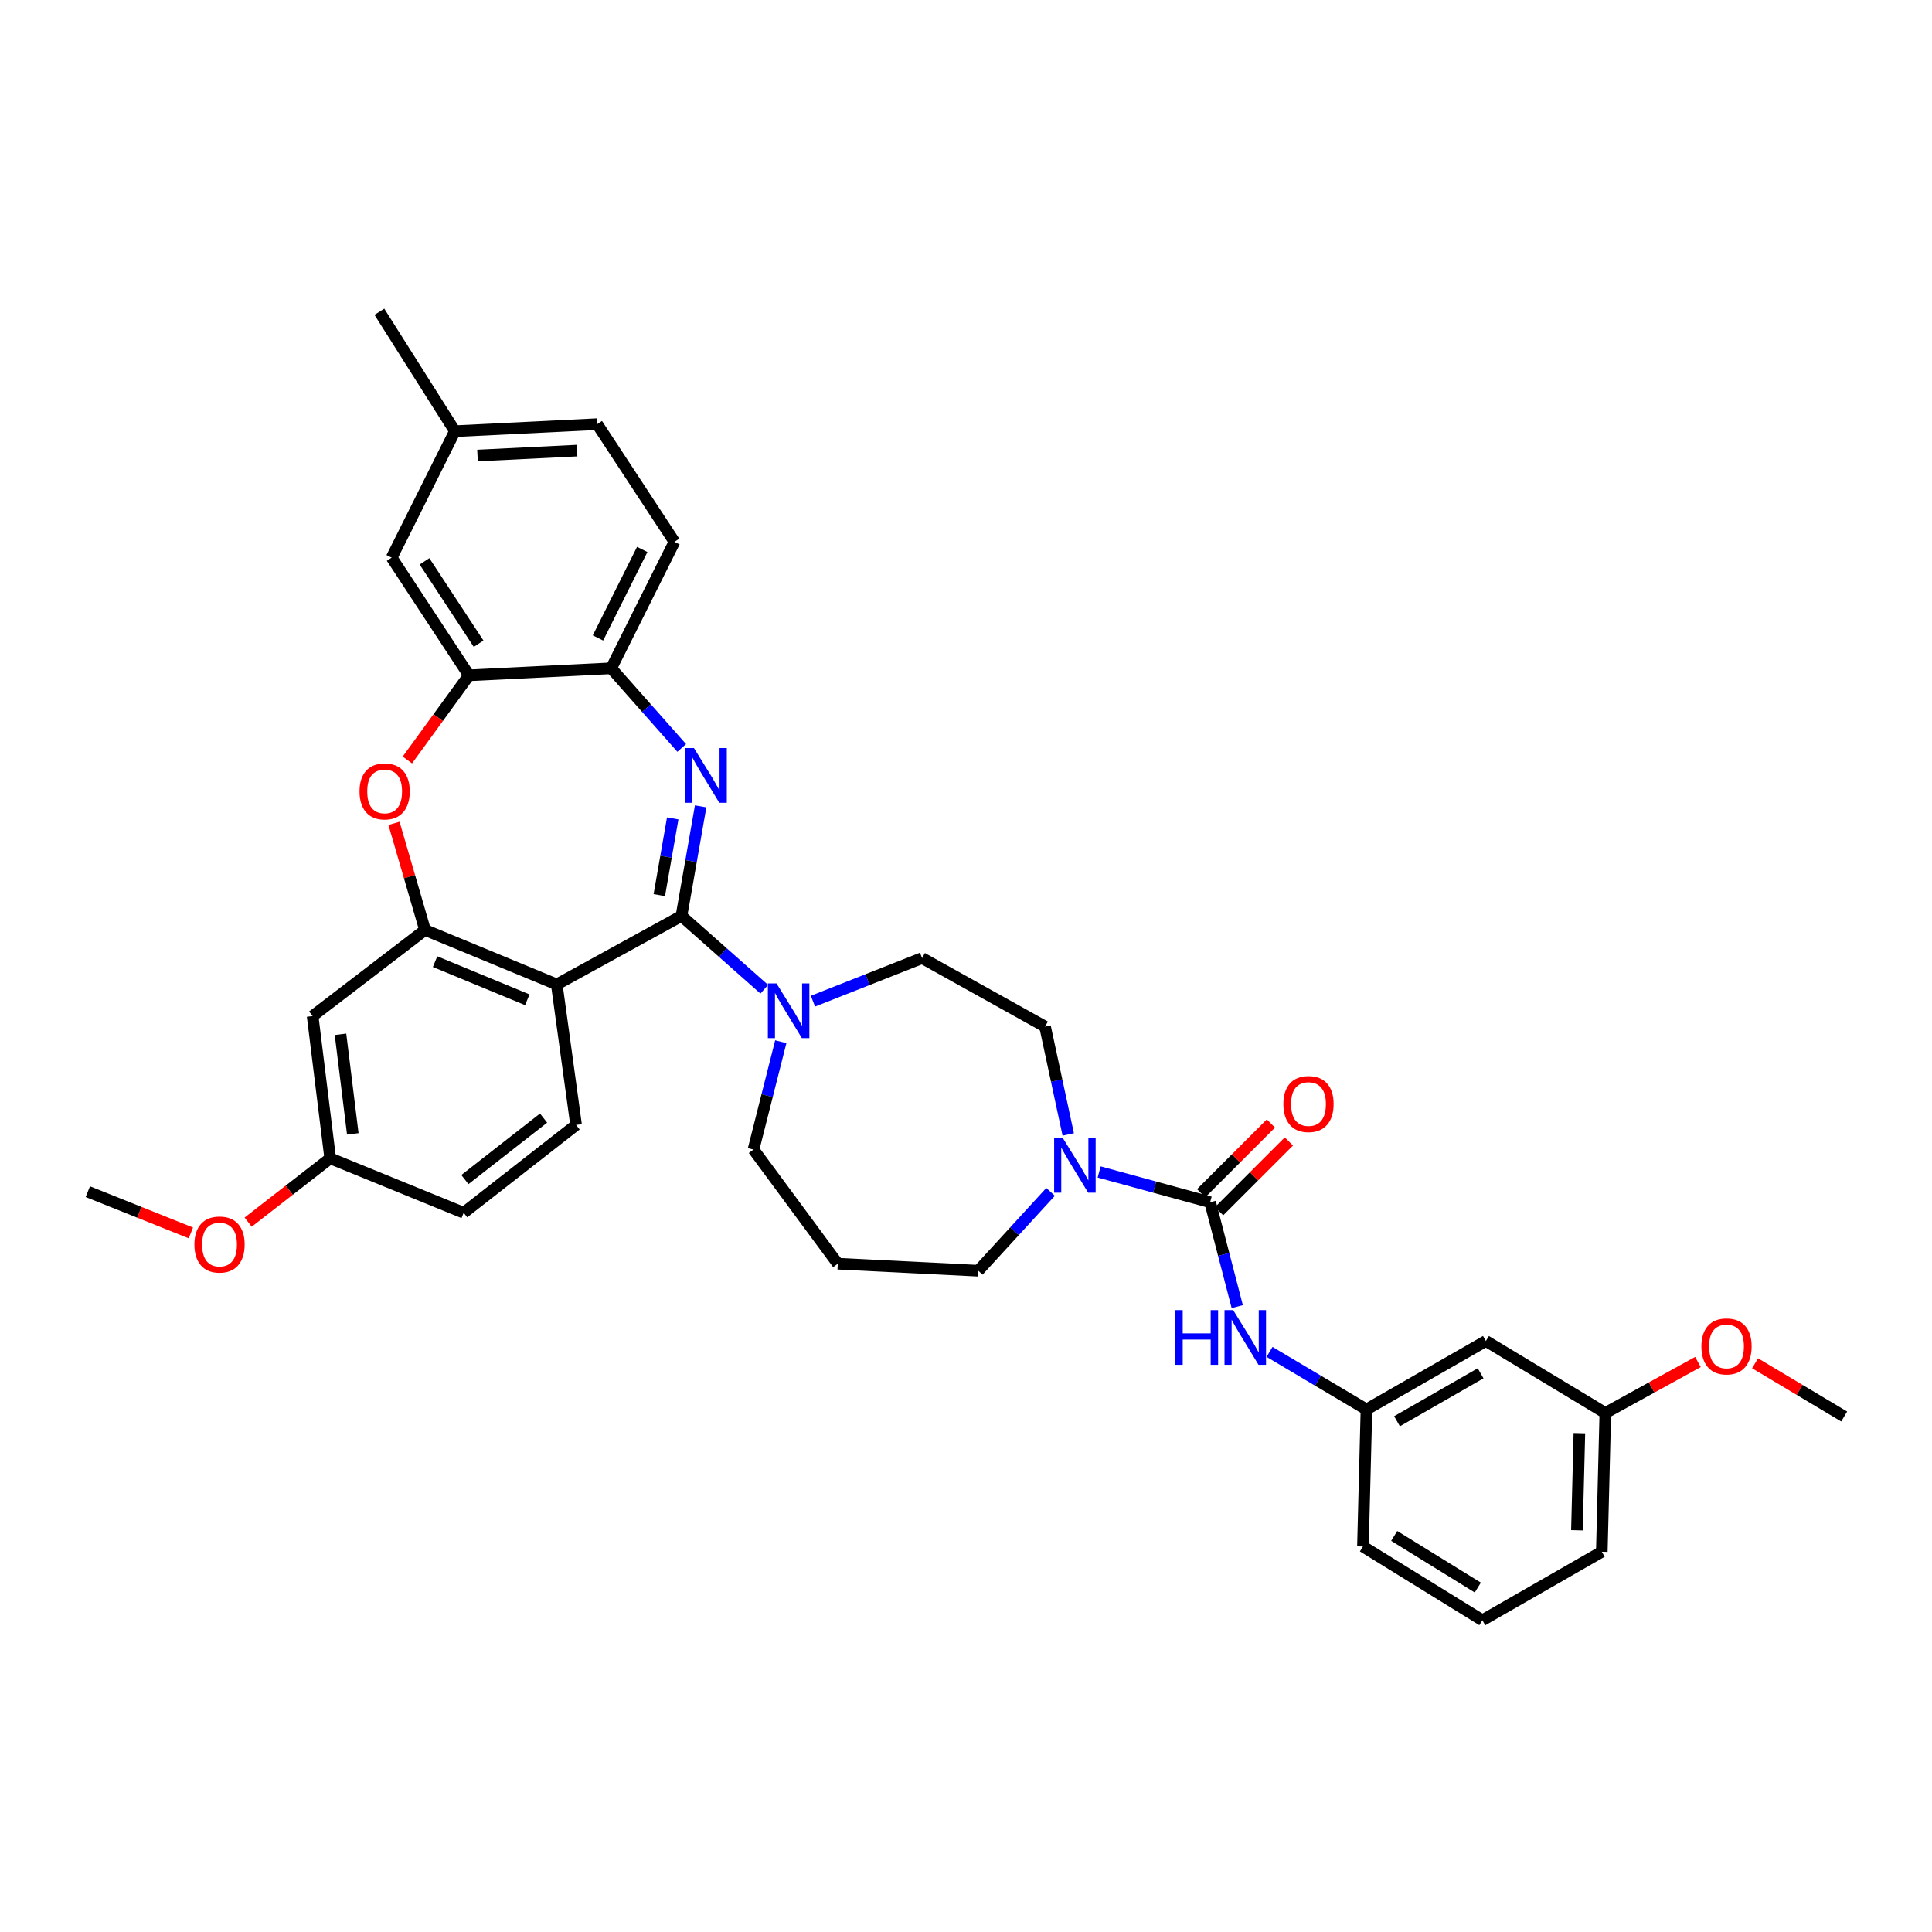 <?xml version='1.0' encoding='iso-8859-1'?>
<svg version='1.1' baseProfile='full'
              xmlns='http://www.w3.org/2000/svg'
                      xmlns:rdkit='http://www.rdkit.org/xml'
                      xmlns:xlink='http://www.w3.org/1999/xlink'
                  xml:space='preserve'
width='1000px' height='1000px' viewBox='0 0 1000 1000'>
<!-- END OF HEADER -->
<rect style='opacity:1.0;fill:#FFFFFF;stroke:none' width='1000' height='1000' x='0' y='0'> </rect>
<path class='bond-0' d='M 769.091,694.094 L 707.273,729.546' style='fill:none;fill-rule:evenodd;stroke:#000000;stroke-width:6px;stroke-linecap:butt;stroke-linejoin:miter;stroke-opacity:1' />
<path class='bond-0' d='M 766.364,710.826 L 723.092,735.642' style='fill:none;fill-rule:evenodd;stroke:#000000;stroke-width:6px;stroke-linecap:butt;stroke-linejoin:miter;stroke-opacity:1' />
<path class='bond-1' d='M 769.091,694.094 L 830.909,731.366' style='fill:none;fill-rule:evenodd;stroke:#000000;stroke-width:6px;stroke-linecap:butt;stroke-linejoin:miter;stroke-opacity:1' />
<path class='bond-2' d='M 552.923,587.187 L 546.918,559.276' style='fill:none;fill-rule:evenodd;stroke:#0000FF;stroke-width:6px;stroke-linecap:butt;stroke-linejoin:miter;stroke-opacity:1' />
<path class='bond-2' d='M 546.918,559.276 L 540.912,531.366' style='fill:none;fill-rule:evenodd;stroke:#000000;stroke-width:6px;stroke-linecap:butt;stroke-linejoin:miter;stroke-opacity:1' />
<path class='bond-3' d='M 568.919,606.608 L 597.641,614.442' style='fill:none;fill-rule:evenodd;stroke:#0000FF;stroke-width:6px;stroke-linecap:butt;stroke-linejoin:miter;stroke-opacity:1' />
<path class='bond-3' d='M 597.641,614.442 L 626.363,622.276' style='fill:none;fill-rule:evenodd;stroke:#000000;stroke-width:6px;stroke-linecap:butt;stroke-linejoin:miter;stroke-opacity:1' />
<path class='bond-4' d='M 543.775,616.918 L 525.071,637.323' style='fill:none;fill-rule:evenodd;stroke:#0000FF;stroke-width:6px;stroke-linecap:butt;stroke-linejoin:miter;stroke-opacity:1' />
<path class='bond-4' d='M 525.071,637.323 L 506.367,657.728' style='fill:none;fill-rule:evenodd;stroke:#000000;stroke-width:6px;stroke-linecap:butt;stroke-linejoin:miter;stroke-opacity:1' />
<path class='bond-5' d='M 631.014,626.928 L 649.07,608.872' style='fill:none;fill-rule:evenodd;stroke:#000000;stroke-width:6px;stroke-linecap:butt;stroke-linejoin:miter;stroke-opacity:1' />
<path class='bond-5' d='M 649.07,608.872 L 667.126,590.816' style='fill:none;fill-rule:evenodd;stroke:#FF0000;stroke-width:6px;stroke-linecap:butt;stroke-linejoin:miter;stroke-opacity:1' />
<path class='bond-5' d='M 621.711,617.625 L 639.767,599.569' style='fill:none;fill-rule:evenodd;stroke:#000000;stroke-width:6px;stroke-linecap:butt;stroke-linejoin:miter;stroke-opacity:1' />
<path class='bond-5' d='M 639.767,599.569 L 657.823,581.513' style='fill:none;fill-rule:evenodd;stroke:#FF0000;stroke-width:6px;stroke-linecap:butt;stroke-linejoin:miter;stroke-opacity:1' />
<path class='bond-6' d='M 626.363,622.276 L 633.381,649.291' style='fill:none;fill-rule:evenodd;stroke:#000000;stroke-width:6px;stroke-linecap:butt;stroke-linejoin:miter;stroke-opacity:1' />
<path class='bond-6' d='M 633.381,649.291 L 640.4,676.306' style='fill:none;fill-rule:evenodd;stroke:#0000FF;stroke-width:6px;stroke-linecap:butt;stroke-linejoin:miter;stroke-opacity:1' />
<path class='bond-7' d='M 657.113,699.74 L 682.193,714.643' style='fill:none;fill-rule:evenodd;stroke:#0000FF;stroke-width:6px;stroke-linecap:butt;stroke-linejoin:miter;stroke-opacity:1' />
<path class='bond-7' d='M 682.193,714.643 L 707.273,729.546' style='fill:none;fill-rule:evenodd;stroke:#000000;stroke-width:6px;stroke-linecap:butt;stroke-linejoin:miter;stroke-opacity:1' />
<path class='bond-8' d='M 707.273,729.546 L 705.453,800.457' style='fill:none;fill-rule:evenodd;stroke:#000000;stroke-width:6px;stroke-linecap:butt;stroke-linejoin:miter;stroke-opacity:1' />
<path class='bond-9' d='M 830.909,731.366 L 854.88,718.166' style='fill:none;fill-rule:evenodd;stroke:#000000;stroke-width:6px;stroke-linecap:butt;stroke-linejoin:miter;stroke-opacity:1' />
<path class='bond-9' d='M 854.88,718.166 L 878.851,704.965' style='fill:none;fill-rule:evenodd;stroke:#FF0000;stroke-width:6px;stroke-linecap:butt;stroke-linejoin:miter;stroke-opacity:1' />
<path class='bond-10' d='M 830.909,731.366 L 829.089,803.184' style='fill:none;fill-rule:evenodd;stroke:#000000;stroke-width:6px;stroke-linecap:butt;stroke-linejoin:miter;stroke-opacity:1' />
<path class='bond-10' d='M 817.483,741.805 L 816.209,792.078' style='fill:none;fill-rule:evenodd;stroke:#000000;stroke-width:6px;stroke-linecap:butt;stroke-linejoin:miter;stroke-opacity:1' />
<path class='bond-11' d='M 309.093,219.542 L 235.455,223.182' style='fill:none;fill-rule:evenodd;stroke:#000000;stroke-width:6px;stroke-linecap:butt;stroke-linejoin:miter;stroke-opacity:1' />
<path class='bond-11' d='M 298.697,233.229 L 247.15,235.778' style='fill:none;fill-rule:evenodd;stroke:#000000;stroke-width:6px;stroke-linecap:butt;stroke-linejoin:miter;stroke-opacity:1' />
<path class='bond-12' d='M 309.093,219.542 L 349.092,280.454' style='fill:none;fill-rule:evenodd;stroke:#000000;stroke-width:6px;stroke-linecap:butt;stroke-linejoin:miter;stroke-opacity:1' />
<path class='bond-13' d='M 235.455,223.182 L 196.363,161.364' style='fill:none;fill-rule:evenodd;stroke:#000000;stroke-width:6px;stroke-linecap:butt;stroke-linejoin:miter;stroke-opacity:1' />
<path class='bond-14' d='M 235.455,223.182 L 202.722,288.633' style='fill:none;fill-rule:evenodd;stroke:#000000;stroke-width:6px;stroke-linecap:butt;stroke-linejoin:miter;stroke-opacity:1' />
<path class='bond-15' d='M 202.722,288.633 L 242.728,349.545' style='fill:none;fill-rule:evenodd;stroke:#000000;stroke-width:6px;stroke-linecap:butt;stroke-linejoin:miter;stroke-opacity:1' />
<path class='bond-15' d='M 219.721,290.547 L 247.725,333.185' style='fill:none;fill-rule:evenodd;stroke:#000000;stroke-width:6px;stroke-linecap:butt;stroke-linejoin:miter;stroke-opacity:1' />
<path class='bond-16' d='M 349.092,280.454 L 316.366,345.905' style='fill:none;fill-rule:evenodd;stroke:#000000;stroke-width:6px;stroke-linecap:butt;stroke-linejoin:miter;stroke-opacity:1' />
<path class='bond-16' d='M 332.414,284.387 L 309.507,330.203' style='fill:none;fill-rule:evenodd;stroke:#000000;stroke-width:6px;stroke-linecap:butt;stroke-linejoin:miter;stroke-opacity:1' />
<path class='bond-17' d='M 242.728,349.545 L 316.366,345.905' style='fill:none;fill-rule:evenodd;stroke:#000000;stroke-width:6px;stroke-linecap:butt;stroke-linejoin:miter;stroke-opacity:1' />
<path class='bond-18' d='M 242.728,349.545 L 226.791,371.456' style='fill:none;fill-rule:evenodd;stroke:#000000;stroke-width:6px;stroke-linecap:butt;stroke-linejoin:miter;stroke-opacity:1' />
<path class='bond-18' d='M 226.791,371.456 L 210.854,393.368' style='fill:none;fill-rule:evenodd;stroke:#FF0000;stroke-width:6px;stroke-linecap:butt;stroke-linejoin:miter;stroke-opacity:1' />
<path class='bond-19' d='M 316.366,345.905 L 334.613,366.521' style='fill:none;fill-rule:evenodd;stroke:#000000;stroke-width:6px;stroke-linecap:butt;stroke-linejoin:miter;stroke-opacity:1' />
<path class='bond-19' d='M 334.613,366.521 L 352.859,387.136' style='fill:none;fill-rule:evenodd;stroke:#0000FF;stroke-width:6px;stroke-linecap:butt;stroke-linejoin:miter;stroke-opacity:1' />
<path class='bond-20' d='M 362.65,417.369 L 357.687,445.728' style='fill:none;fill-rule:evenodd;stroke:#0000FF;stroke-width:6px;stroke-linecap:butt;stroke-linejoin:miter;stroke-opacity:1' />
<path class='bond-20' d='M 357.687,445.728 L 352.724,474.087' style='fill:none;fill-rule:evenodd;stroke:#000000;stroke-width:6px;stroke-linecap:butt;stroke-linejoin:miter;stroke-opacity:1' />
<path class='bond-20' d='M 348.2,423.609 L 344.727,443.46' style='fill:none;fill-rule:evenodd;stroke:#0000FF;stroke-width:6px;stroke-linecap:butt;stroke-linejoin:miter;stroke-opacity:1' />
<path class='bond-20' d='M 344.727,443.46 L 341.253,463.311' style='fill:none;fill-rule:evenodd;stroke:#000000;stroke-width:6px;stroke-linecap:butt;stroke-linejoin:miter;stroke-opacity:1' />
<path class='bond-21' d='M 203.93,426.173 L 211.963,453.766' style='fill:none;fill-rule:evenodd;stroke:#FF0000;stroke-width:6px;stroke-linecap:butt;stroke-linejoin:miter;stroke-opacity:1' />
<path class='bond-21' d='M 211.963,453.766 L 219.995,481.36' style='fill:none;fill-rule:evenodd;stroke:#000000;stroke-width:6px;stroke-linecap:butt;stroke-linejoin:miter;stroke-opacity:1' />
<path class='bond-22' d='M 352.724,474.087 L 288.18,509.546' style='fill:none;fill-rule:evenodd;stroke:#000000;stroke-width:6px;stroke-linecap:butt;stroke-linejoin:miter;stroke-opacity:1' />
<path class='bond-23' d='M 352.724,474.087 L 374.158,493.06' style='fill:none;fill-rule:evenodd;stroke:#000000;stroke-width:6px;stroke-linecap:butt;stroke-linejoin:miter;stroke-opacity:1' />
<path class='bond-23' d='M 374.158,493.06 L 395.591,512.033' style='fill:none;fill-rule:evenodd;stroke:#0000FF;stroke-width:6px;stroke-linecap:butt;stroke-linejoin:miter;stroke-opacity:1' />
<path class='bond-24' d='M 288.18,509.546 L 219.995,481.36' style='fill:none;fill-rule:evenodd;stroke:#000000;stroke-width:6px;stroke-linecap:butt;stroke-linejoin:miter;stroke-opacity:1' />
<path class='bond-24' d='M 272.926,517.478 L 225.196,497.748' style='fill:none;fill-rule:evenodd;stroke:#000000;stroke-width:6px;stroke-linecap:butt;stroke-linejoin:miter;stroke-opacity:1' />
<path class='bond-25' d='M 288.18,509.546 L 298.18,582.271' style='fill:none;fill-rule:evenodd;stroke:#000000;stroke-width:6px;stroke-linecap:butt;stroke-linejoin:miter;stroke-opacity:1' />
<path class='bond-26' d='M 219.995,481.36 L 161.817,525.913' style='fill:none;fill-rule:evenodd;stroke:#000000;stroke-width:6px;stroke-linecap:butt;stroke-linejoin:miter;stroke-opacity:1' />
<path class='bond-27' d='M 161.817,525.913 L 170.911,599.543' style='fill:none;fill-rule:evenodd;stroke:#000000;stroke-width:6px;stroke-linecap:butt;stroke-linejoin:miter;stroke-opacity:1' />
<path class='bond-27' d='M 176.24,535.345 L 182.605,586.886' style='fill:none;fill-rule:evenodd;stroke:#000000;stroke-width:6px;stroke-linecap:butt;stroke-linejoin:miter;stroke-opacity:1' />
<path class='bond-28' d='M 170.911,599.543 L 149.678,616.056' style='fill:none;fill-rule:evenodd;stroke:#000000;stroke-width:6px;stroke-linecap:butt;stroke-linejoin:miter;stroke-opacity:1' />
<path class='bond-28' d='M 149.678,616.056 L 128.446,632.568' style='fill:none;fill-rule:evenodd;stroke:#FF0000;stroke-width:6px;stroke-linecap:butt;stroke-linejoin:miter;stroke-opacity:1' />
<path class='bond-29' d='M 170.911,599.543 L 240.002,627.729' style='fill:none;fill-rule:evenodd;stroke:#000000;stroke-width:6px;stroke-linecap:butt;stroke-linejoin:miter;stroke-opacity:1' />
<path class='bond-30' d='M 240.002,627.729 L 298.18,582.271' style='fill:none;fill-rule:evenodd;stroke:#000000;stroke-width:6px;stroke-linecap:butt;stroke-linejoin:miter;stroke-opacity:1' />
<path class='bond-30' d='M 240.627,610.543 L 281.352,578.722' style='fill:none;fill-rule:evenodd;stroke:#000000;stroke-width:6px;stroke-linecap:butt;stroke-linejoin:miter;stroke-opacity:1' />
<path class='bond-31' d='M 420.78,518.207 L 449.027,507.057' style='fill:none;fill-rule:evenodd;stroke:#0000FF;stroke-width:6px;stroke-linecap:butt;stroke-linejoin:miter;stroke-opacity:1' />
<path class='bond-31' d='M 449.027,507.057 L 477.274,495.907' style='fill:none;fill-rule:evenodd;stroke:#000000;stroke-width:6px;stroke-linecap:butt;stroke-linejoin:miter;stroke-opacity:1' />
<path class='bond-32' d='M 404.129,539.191 L 397.063,567.098' style='fill:none;fill-rule:evenodd;stroke:#0000FF;stroke-width:6px;stroke-linecap:butt;stroke-linejoin:miter;stroke-opacity:1' />
<path class='bond-32' d='M 397.063,567.098 L 389.997,595.004' style='fill:none;fill-rule:evenodd;stroke:#000000;stroke-width:6px;stroke-linecap:butt;stroke-linejoin:miter;stroke-opacity:1' />
<path class='bond-33' d='M 433.635,654.095 L 389.997,595.004' style='fill:none;fill-rule:evenodd;stroke:#000000;stroke-width:6px;stroke-linecap:butt;stroke-linejoin:miter;stroke-opacity:1' />
<path class='bond-34' d='M 433.635,654.095 L 506.367,657.728' style='fill:none;fill-rule:evenodd;stroke:#000000;stroke-width:6px;stroke-linecap:butt;stroke-linejoin:miter;stroke-opacity:1' />
<path class='bond-35' d='M 477.274,495.907 L 540.912,531.366' style='fill:none;fill-rule:evenodd;stroke:#000000;stroke-width:6px;stroke-linecap:butt;stroke-linejoin:miter;stroke-opacity:1' />
<path class='bond-36' d='M 98.796,638.154 L 72.125,627.485' style='fill:none;fill-rule:evenodd;stroke:#FF0000;stroke-width:6px;stroke-linecap:butt;stroke-linejoin:miter;stroke-opacity:1' />
<path class='bond-36' d='M 72.125,627.485 L 45.455,616.816' style='fill:none;fill-rule:evenodd;stroke:#000000;stroke-width:6px;stroke-linecap:butt;stroke-linejoin:miter;stroke-opacity:1' />
<path class='bond-37' d='M 908.415,705.642 L 931.48,719.414' style='fill:none;fill-rule:evenodd;stroke:#FF0000;stroke-width:6px;stroke-linecap:butt;stroke-linejoin:miter;stroke-opacity:1' />
<path class='bond-37' d='M 931.48,719.414 L 954.545,733.186' style='fill:none;fill-rule:evenodd;stroke:#000000;stroke-width:6px;stroke-linecap:butt;stroke-linejoin:miter;stroke-opacity:1' />
<path class='bond-38' d='M 767.271,838.636 L 705.453,800.457' style='fill:none;fill-rule:evenodd;stroke:#000000;stroke-width:6px;stroke-linecap:butt;stroke-linejoin:miter;stroke-opacity:1' />
<path class='bond-38' d='M 764.912,821.714 L 721.64,794.989' style='fill:none;fill-rule:evenodd;stroke:#000000;stroke-width:6px;stroke-linecap:butt;stroke-linejoin:miter;stroke-opacity:1' />
<path class='bond-39' d='M 767.271,838.636 L 829.089,803.184' style='fill:none;fill-rule:evenodd;stroke:#000000;stroke-width:6px;stroke-linecap:butt;stroke-linejoin:miter;stroke-opacity:1' />
<path  class='atom-1' d='M 550.105 589.024
L 559.385 604.024
Q 560.305 605.504, 561.785 608.184
Q 563.265 610.864, 563.345 611.024
L 563.345 589.024
L 567.105 589.024
L 567.105 617.344
L 563.225 617.344
L 553.265 600.944
Q 552.105 599.024, 550.865 596.824
Q 549.665 594.624, 549.305 593.944
L 549.305 617.344
L 545.625 617.344
L 545.625 589.024
L 550.105 589.024
' fill='#0000FF'/>
<path  class='atom-3' d='M 664.274 571.444
Q 664.274 564.644, 667.634 560.844
Q 670.994 557.044, 677.274 557.044
Q 683.554 557.044, 686.914 560.844
Q 690.274 564.644, 690.274 571.444
Q 690.274 578.324, 686.874 582.244
Q 683.474 586.124, 677.274 586.124
Q 671.034 586.124, 667.634 582.244
Q 664.274 578.364, 664.274 571.444
M 677.274 582.924
Q 681.594 582.924, 683.914 580.044
Q 686.274 577.124, 686.274 571.444
Q 686.274 565.884, 683.914 563.084
Q 681.594 560.244, 677.274 560.244
Q 672.954 560.244, 670.594 563.044
Q 668.274 565.844, 668.274 571.444
Q 668.274 577.164, 670.594 580.044
Q 672.954 582.924, 677.274 582.924
' fill='#FF0000'/>
<path  class='atom-4' d='M 608.329 678.114
L 612.169 678.114
L 612.169 690.154
L 626.649 690.154
L 626.649 678.114
L 630.489 678.114
L 630.489 706.434
L 626.649 706.434
L 626.649 693.354
L 612.169 693.354
L 612.169 706.434
L 608.329 706.434
L 608.329 678.114
' fill='#0000FF'/>
<path  class='atom-4' d='M 638.289 678.114
L 647.569 693.114
Q 648.489 694.594, 649.969 697.274
Q 651.449 699.954, 651.529 700.114
L 651.529 678.114
L 655.289 678.114
L 655.289 706.434
L 651.409 706.434
L 641.449 690.034
Q 640.289 688.114, 639.049 685.914
Q 637.849 683.714, 637.489 683.034
L 637.489 706.434
L 633.809 706.434
L 633.809 678.114
L 638.289 678.114
' fill='#0000FF'/>
<path  class='atom-13' d='M 359.191 387.203
L 368.471 402.203
Q 369.391 403.683, 370.871 406.363
Q 372.351 409.043, 372.431 409.203
L 372.431 387.203
L 376.191 387.203
L 376.191 415.523
L 372.311 415.523
L 362.351 399.123
Q 361.191 397.203, 359.951 395.003
Q 358.751 392.803, 358.391 392.123
L 358.391 415.523
L 354.711 415.523
L 354.711 387.203
L 359.191 387.203
' fill='#0000FF'/>
<path  class='atom-14' d='M 186.09 409.623
Q 186.09 402.823, 189.45 399.023
Q 192.81 395.223, 199.09 395.223
Q 205.37 395.223, 208.73 399.023
Q 212.09 402.823, 212.09 409.623
Q 212.09 416.503, 208.69 420.423
Q 205.29 424.303, 199.09 424.303
Q 192.85 424.303, 189.45 420.423
Q 186.09 416.543, 186.09 409.623
M 199.09 421.103
Q 203.41 421.103, 205.73 418.223
Q 208.09 415.303, 208.09 409.623
Q 208.09 404.063, 205.73 401.263
Q 203.41 398.423, 199.09 398.423
Q 194.77 398.423, 192.41 401.223
Q 190.09 404.023, 190.09 409.623
Q 190.09 415.343, 192.41 418.223
Q 194.77 421.103, 199.09 421.103
' fill='#FF0000'/>
<path  class='atom-22' d='M 401.923 509.019
L 411.203 524.019
Q 412.123 525.499, 413.603 528.179
Q 415.083 530.859, 415.163 531.019
L 415.163 509.019
L 418.923 509.019
L 418.923 537.339
L 415.043 537.339
L 405.083 520.939
Q 403.923 519.019, 402.683 516.819
Q 401.483 514.619, 401.123 513.939
L 401.123 537.339
L 397.443 537.339
L 397.443 509.019
L 401.923 509.019
' fill='#0000FF'/>
<path  class='atom-28' d='M 100.632 644.169
Q 100.632 637.369, 103.992 633.569
Q 107.352 629.769, 113.632 629.769
Q 119.912 629.769, 123.272 633.569
Q 126.632 637.369, 126.632 644.169
Q 126.632 651.049, 123.232 654.969
Q 119.832 658.849, 113.632 658.849
Q 107.392 658.849, 103.992 654.969
Q 100.632 651.089, 100.632 644.169
M 113.632 655.649
Q 117.952 655.649, 120.272 652.769
Q 122.632 649.849, 122.632 644.169
Q 122.632 638.609, 120.272 635.809
Q 117.952 632.969, 113.632 632.969
Q 109.312 632.969, 106.952 635.769
Q 104.632 638.569, 104.632 644.169
Q 104.632 649.889, 106.952 652.769
Q 109.312 655.649, 113.632 655.649
' fill='#FF0000'/>
<path  class='atom-31' d='M 880.641 696.901
Q 880.641 690.101, 884.001 686.301
Q 887.361 682.501, 893.641 682.501
Q 899.921 682.501, 903.281 686.301
Q 906.641 690.101, 906.641 696.901
Q 906.641 703.781, 903.241 707.701
Q 899.841 711.581, 893.641 711.581
Q 887.401 711.581, 884.001 707.701
Q 880.641 703.821, 880.641 696.901
M 893.641 708.381
Q 897.961 708.381, 900.281 705.501
Q 902.641 702.581, 902.641 696.901
Q 902.641 691.341, 900.281 688.541
Q 897.961 685.701, 893.641 685.701
Q 889.321 685.701, 886.961 688.501
Q 884.641 691.301, 884.641 696.901
Q 884.641 702.621, 886.961 705.501
Q 889.321 708.381, 893.641 708.381
' fill='#FF0000'/>
</svg>
